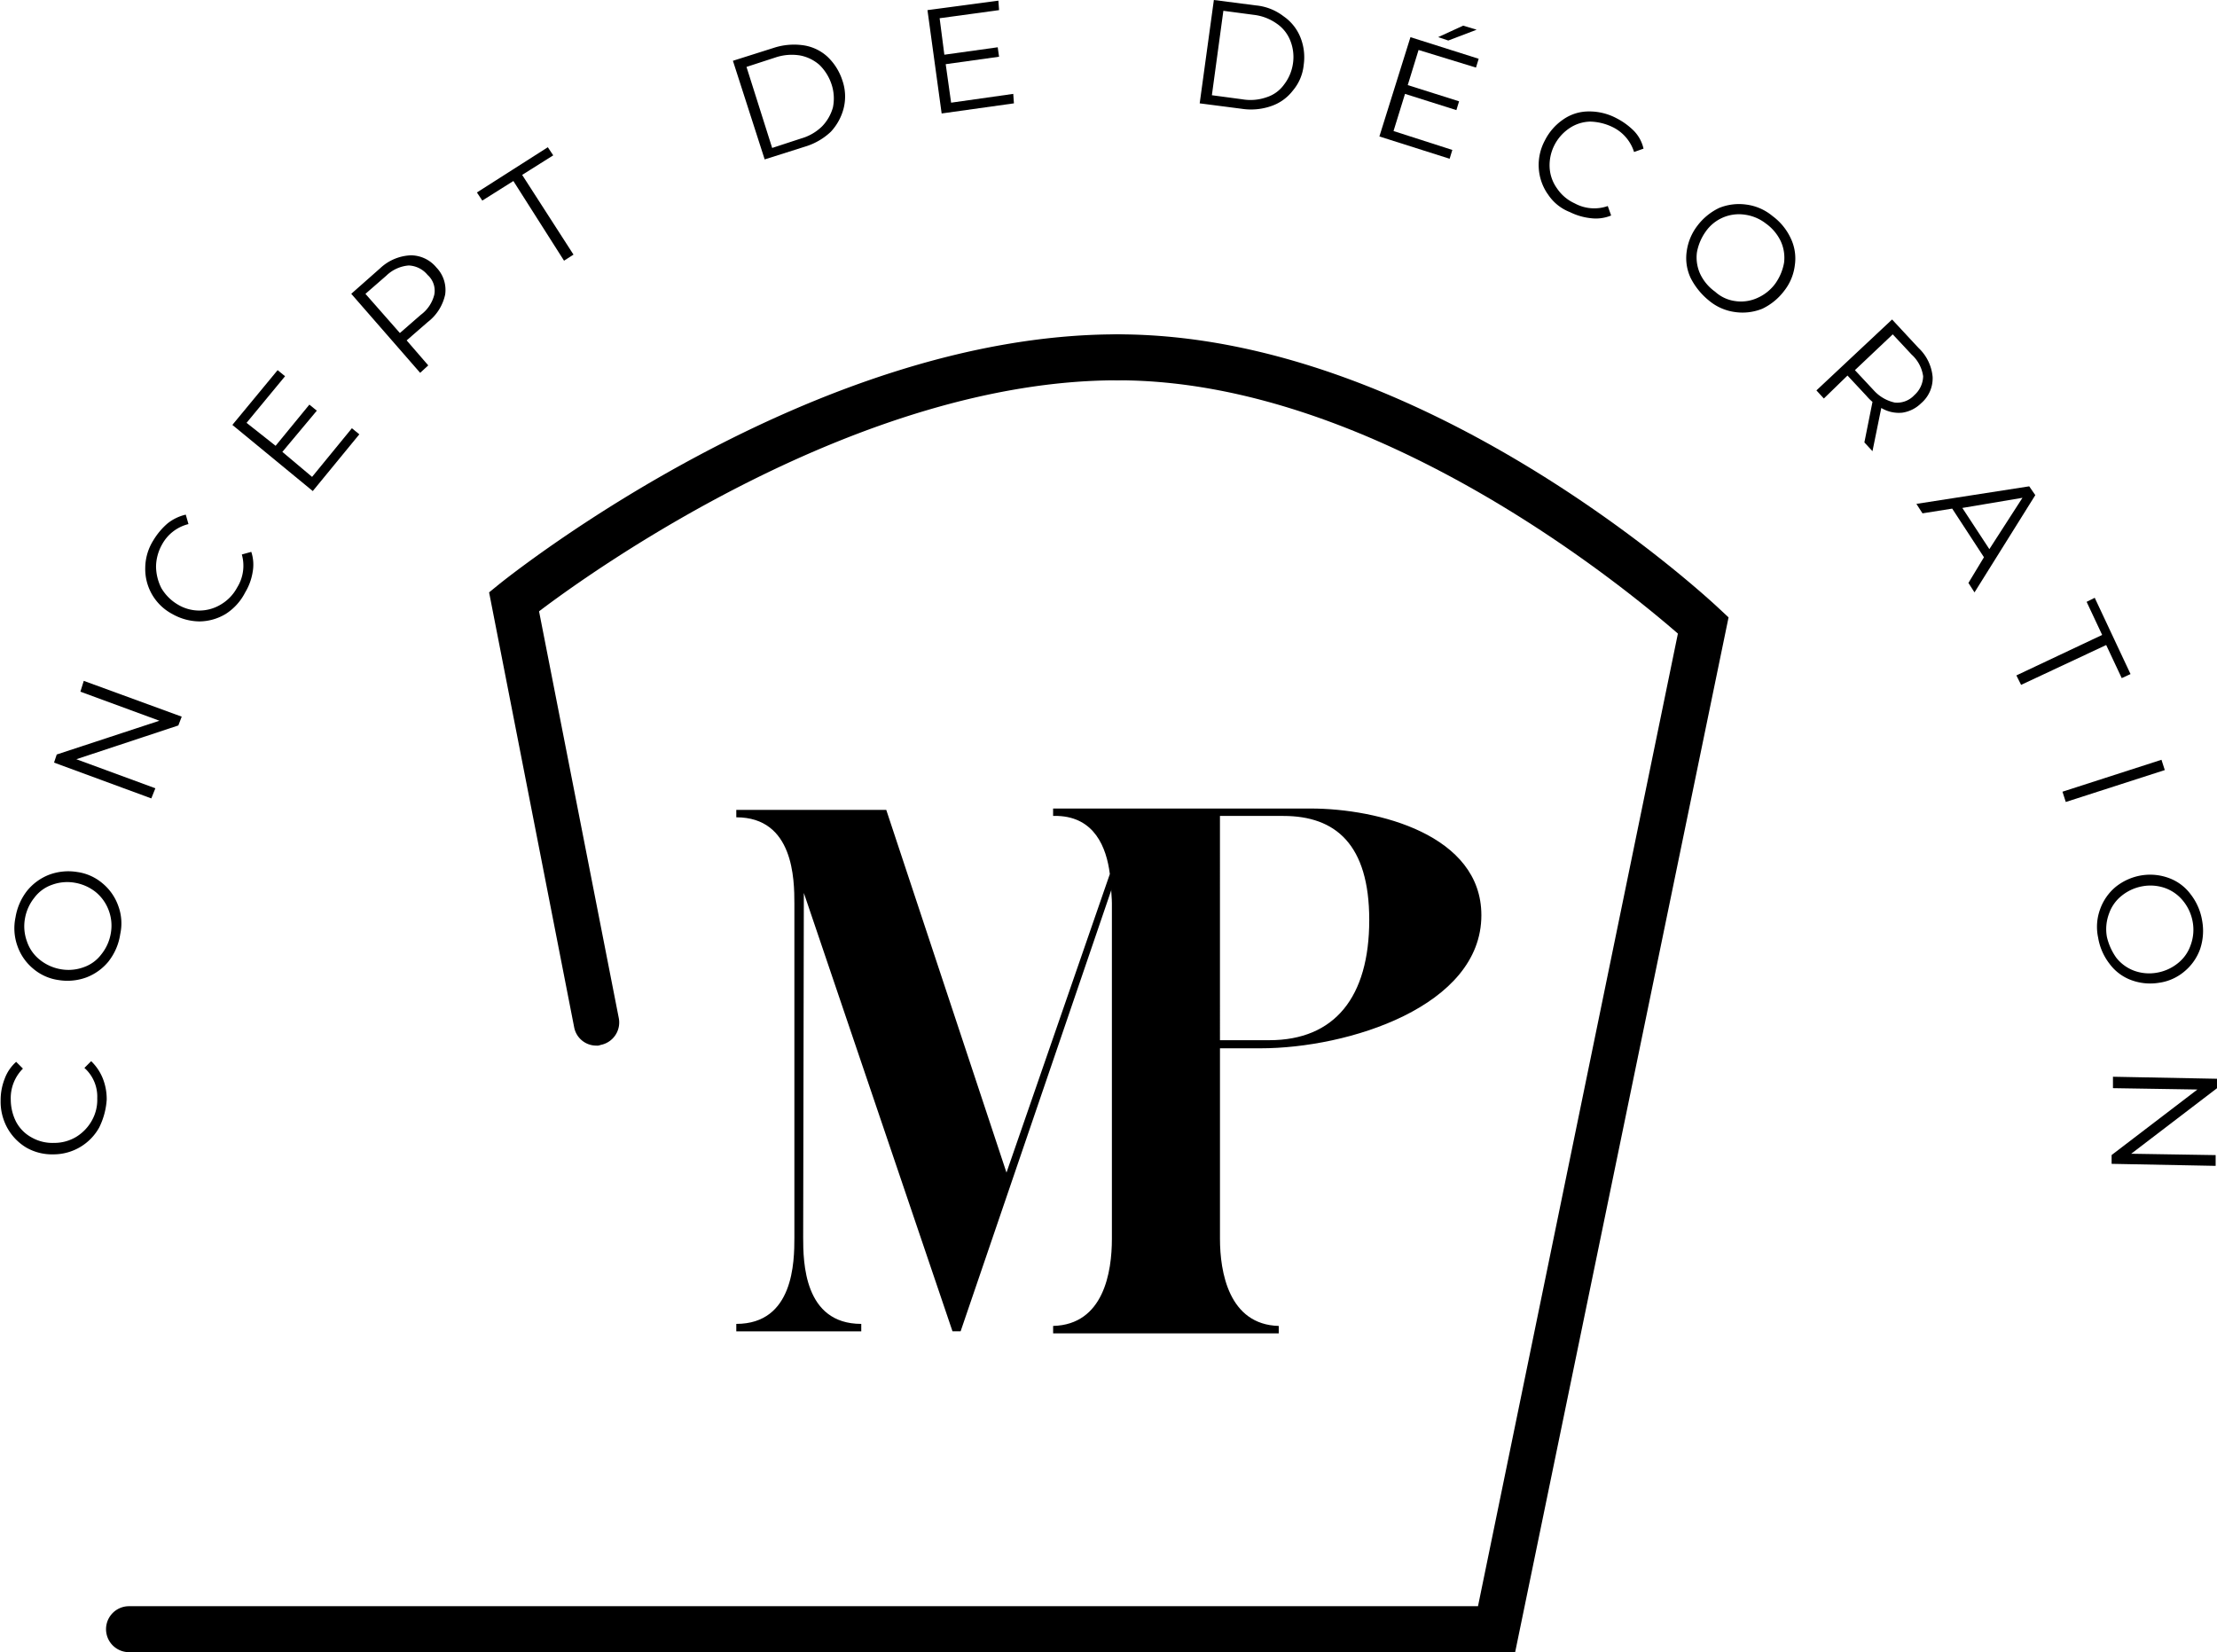 <svg xmlns="http://www.w3.org/2000/svg" xmlns:xlink="http://www.w3.org/1999/xlink" width="226.688" height="168.945" viewBox="0 0 226.688 168.945">
  <defs>
    <clipPath id="clip-path">
      <rect id="Rectangle_88" data-name="Rectangle 88" width="226.688" height="168.945"/>
    </clipPath>
  </defs>
  <g id="Groupe_85" data-name="Groupe 85" transform="translate(-20.379 -0.001)">
    <g id="Groupe_70" data-name="Groupe 70" transform="translate(20.379 0.001)">
      <g id="Groupe_69" data-name="Groupe 69" clip-path="url(#clip-path)">
        <path id="Tracé_290" data-name="Tracé 290" d="M182.977,144.22c8.979,0,22.586-4.282,22.586-13.607,0-8.219-10.568-10.913-17.475-10.913H161.773v.76h.483c3.73.138,4.973,3.177,5.318,5.94l-10.568,30.529-12.294-37.091H129.379v.76c5.871,0,5.94,6.354,5.94,8.841v34.121c0,2.487-.069,8.841-5.94,8.841v.76h12.778v-.76c-5.871,0-5.94-6.354-5.94-8.841l.069-35.226,15.2,44.826h.829l15.4-45.1v-.207c0,.553.069,1.036.069,1.52V163.7c0,3.384-.829,8.772-6.009,8.91v.76h23.069v-.76c-5.111-.138-6.009-5.526-6.009-8.91V144.22Zm-4.144-23.76h6.493c5.318,0,8.772,2.9,8.772,10.637,0,7.874-3.523,12.294-10.222,12.294h-5.042Z" transform="translate(-54.093 -37.024)"/>
        <path id="Tracé_291" data-name="Tracé 291" d="M30.563,163.869a5.348,5.348,0,0,1-4.7,2.763,5.3,5.3,0,0,1-2.763-.691,5.383,5.383,0,0,1-1.934-2,5.554,5.554,0,0,1-.691-2.832,5.983,5.983,0,0,1,.414-2.21,4.278,4.278,0,0,1,1.174-1.727l.691.691a4.267,4.267,0,0,0-1.243,3.177,5.048,5.048,0,0,0,.553,2.279,3.909,3.909,0,0,0,1.589,1.589,4.293,4.293,0,0,0,2.279.553,4.347,4.347,0,0,0,2.279-.622,4.572,4.572,0,0,0,1.589-1.658,4.293,4.293,0,0,0,.553-2.279,3.926,3.926,0,0,0-1.312-3.108l.691-.691a5.1,5.1,0,0,1,1.174,1.727,5.727,5.727,0,0,1,.414,2.21,7.467,7.467,0,0,1-.76,2.832" transform="translate(-20.41 -48.592)"/>
        <path id="Tracé_292" data-name="Tracé 292" d="M32.158,138.187a5.414,5.414,0,0,1-2.279,1.658,5.622,5.622,0,0,1-2.832.276,5.076,5.076,0,0,1-2.625-1.174,5.26,5.26,0,0,1-1.589-2.279,5.37,5.37,0,0,1-.207-2.97A5.96,5.96,0,0,1,23.8,131a5.414,5.414,0,0,1,2.279-1.658,5.622,5.622,0,0,1,2.832-.276,5.076,5.076,0,0,1,2.625,1.174,5.26,5.26,0,0,1,1.589,2.279,5.128,5.128,0,0,1,.207,2.9,5.9,5.9,0,0,1-1.174,2.763m0-5.18a4.39,4.39,0,0,0-1.312-1.865,4.673,4.673,0,0,0-2.141-.967,4.5,4.5,0,0,0-2.348.207,3.815,3.815,0,0,0-1.8,1.312,4.673,4.673,0,0,0-.967,2.141,4.5,4.5,0,0,0,.207,2.348,4.009,4.009,0,0,0,1.312,1.865,4.673,4.673,0,0,0,2.141.967,4.5,4.5,0,0,0,2.348-.207,3.815,3.815,0,0,0,1.8-1.312,4.674,4.674,0,0,0,.967-2.141,4.435,4.435,0,0,0-.207-2.348" transform="translate(-21.038 -39.901)"/>
      </g>
    </g>
    <path id="Tracé_293" data-name="Tracé 293" d="M31.418,100.8l10.015,3.661-.345.9-10.43,3.453,8.081,2.97-.414,1.036-9.946-3.661.276-.829,10.5-3.453-8.081-2.97Z" transform="translate(-2.474 -31.177)"/>
    <g id="Groupe_72" data-name="Groupe 72" transform="translate(20.379 0.001)">
      <g id="Groupe_71" data-name="Groupe 71" clip-path="url(#clip-path)">
        <path id="Tracé_294" data-name="Tracé 294" d="M50.1,86.353a5.287,5.287,0,0,1-2.694.76,5.738,5.738,0,0,1-2.763-.76,5.2,5.2,0,0,1-2.763-4.7,5.38,5.38,0,0,1,.829-2.832,7.132,7.132,0,0,1,1.45-1.727,4.682,4.682,0,0,1,1.865-.9l.276.967a4.221,4.221,0,0,0-2.694,2.072,4.723,4.723,0,0,0-.622,2.279,4.984,4.984,0,0,0,.553,2.21,4.762,4.762,0,0,0,1.658,1.658,4.24,4.24,0,0,0,4.42,0,4.437,4.437,0,0,0,1.658-1.727,4.209,4.209,0,0,0,.483-3.384L52.723,80a4.181,4.181,0,0,1,.138,2.072,5.786,5.786,0,0,1-.76,2.072,5.65,5.65,0,0,1-2,2.21" transform="translate(-27.029 -23.569)"/>
      </g>
    </g>
    <path id="Tracé_295" data-name="Tracé 295" d="M67,60.74l.76.622L63,67.164,54.779,60.4,59.406,54.8l.76.622-3.937,4.766,2.97,2.348,3.454-4.213.76.622L59.89,63.158l3.039,2.556Z" transform="translate(-10.64 -16.949)"/>
    <g id="Groupe_74" data-name="Groupe 74" transform="translate(20.379 0.001)">
      <g id="Groupe_73" data-name="Groupe 73" clip-path="url(#clip-path)">
        <path id="Tracé_296" data-name="Tracé 296" d="M78.457,37.8a3.4,3.4,0,0,1,2.625,1.243,3.3,3.3,0,0,1,.9,2.763,4.823,4.823,0,0,1-1.8,2.832L78.043,46.5l2.21,2.556-.829.76-7.045-8.081,2.97-2.625A4.853,4.853,0,0,1,78.457,37.8m2.417,4.006a2.152,2.152,0,0,0-.691-2,2.632,2.632,0,0,0-1.934-.967,3.71,3.71,0,0,0-2.279,1.036l-2.141,1.865,3.523,4.006,2.141-1.865a3.66,3.66,0,0,0,1.381-2.072" transform="translate(-36.463 -11.692)"/>
      </g>
    </g>
    <path id="Tracé_297" data-name="Tracé 297" d="M94.709,25.254l-3.177,2-.553-.829L98.231,21.8l.553.829-3.177,2,5.249,8.15-.967.622Z" transform="translate(-21.837 -6.743)"/>
    <g id="Groupe_76" data-name="Groupe 76" transform="translate(20.379 0.001)">
      <g id="Groupe_75" data-name="Groupe 75" clip-path="url(#clip-path)">
        <path id="Tracé_298" data-name="Tracé 298" d="M128.879,8.259l4.144-1.312a6.694,6.694,0,0,1,3.039-.276,4.644,4.644,0,0,1,2.487,1.174,5.792,5.792,0,0,1,1.52,2.417,4.984,4.984,0,0,1,.138,2.832,5.533,5.533,0,0,1-1.312,2.417,6.579,6.579,0,0,1-2.625,1.52l-4.144,1.312Zm6.976,7.943A5.022,5.022,0,0,0,138,14.959a4.557,4.557,0,0,0,1.105-1.934,4.576,4.576,0,0,0-.138-2.348,4.937,4.937,0,0,0-1.243-2,4.186,4.186,0,0,0-2-.967,5.23,5.23,0,0,0-2.487.207l-2.97.967,2.625,8.288Z" transform="translate(-53.938 -2.043)"/>
      </g>
    </g>
    <path id="Tracé_299" data-name="Tracé 299" d="M157.679,1.067l1.45,10.568L166.52,10.6l-.069-.968-6.354.9-.553-3.937L165,5.833l-.137-.967-5.457.76-.483-3.73L165,1.067,164.931.1Z" transform="translate(-42.467 -0.031)"/>
    <g id="Groupe_78" data-name="Groupe 78" transform="translate(20.379 0.001)">
      <g id="Groupe_77" data-name="Groupe 77" clip-path="url(#clip-path)">
        <path id="Tracé_300" data-name="Tracé 300" d="M199.429,0l4.282.553a5.449,5.449,0,0,1,2.832,1.105A4.777,4.777,0,0,1,208.27,3.8a5.459,5.459,0,0,1,.345,2.832,4.767,4.767,0,0,1-1.105,2.625,4.69,4.69,0,0,1-2.21,1.589,6.289,6.289,0,0,1-3.039.276l-4.282-.553Zm2.9,10.153a4.964,4.964,0,0,0,2.487-.207,3.506,3.506,0,0,0,1.8-1.312,4.581,4.581,0,0,0,.9-2.141,4.52,4.52,0,0,0-.276-2.348,3.768,3.768,0,0,0-1.381-1.727,5.073,5.073,0,0,0-2.348-.9L200.4,1.105l-1.174,8.634Z" transform="translate(-75.311 -0.001)"/>
      </g>
    </g>
    <path id="Tracé_301" data-name="Tracé 301" d="M232.039,16.509l-.276.9-7.183-2.279,3.177-10.153,6.976,2.21-.276.9-5.871-1.8L227.48,9.878l5.249,1.658-.276.9L227.2,10.776l-1.174,3.8ZM233.144,3.8l1.381.414-2.9,1.105-1.036-.345Z" transform="translate(-63.159 -1.175)"/>
    <g id="Groupe_80" data-name="Groupe 80" transform="translate(20.379 0.001)">
      <g id="Groupe_79" data-name="Groupe 79" clip-path="url(#clip-path)">
        <path id="Tracé_302" data-name="Tracé 302" d="M249.071,24.927a5.2,5.2,0,0,1-.9-2.625,5.288,5.288,0,0,1,.622-2.832,5.676,5.676,0,0,1,1.865-2.141,4.548,4.548,0,0,1,2.625-.829,5.917,5.917,0,0,1,2.832.691,7.091,7.091,0,0,1,1.8,1.312,3.82,3.82,0,0,1,.967,1.8l-.967.345a4.239,4.239,0,0,0-2.21-2.556,5.522,5.522,0,0,0-2.279-.553,3.944,3.944,0,0,0-2.141.691,4.6,4.6,0,0,0-1.52,1.727,4.537,4.537,0,0,0-.483,2.279,4.021,4.021,0,0,0,.76,2.141,4.329,4.329,0,0,0,1.8,1.52,4.168,4.168,0,0,0,3.384.276l.345.967a4.1,4.1,0,0,1-2.072.276,6.291,6.291,0,0,1-2.141-.622,4.726,4.726,0,0,1-2.279-1.865" transform="translate(-90.832 -5.104)"/>
        <path id="Tracé_303" data-name="Tracé 303" d="M270.47,37.8a4.778,4.778,0,0,1-.414-2.763,5.507,5.507,0,0,1,1.105-2.625,6.058,6.058,0,0,1,2.21-1.8,5.383,5.383,0,0,1,2.763-.345,5.227,5.227,0,0,1,2.694,1.174,5.925,5.925,0,0,1,1.865,2.279,4.778,4.778,0,0,1,.414,2.763A5.238,5.238,0,0,1,280,39.117a6.058,6.058,0,0,1-2.21,1.8,5.383,5.383,0,0,1-2.763.345,5.226,5.226,0,0,1-2.694-1.174A7.148,7.148,0,0,1,270.47,37.8m4.628,2.348a4.049,4.049,0,0,0,2.21-.345,4.527,4.527,0,0,0,1.8-1.45,5.268,5.268,0,0,0,.9-2.141,4.049,4.049,0,0,0-.345-2.21,4.713,4.713,0,0,0-1.52-1.8,4.467,4.467,0,0,0-2.141-.9,4.139,4.139,0,0,0-4.006,1.727,5.268,5.268,0,0,0-.9,2.141,4.049,4.049,0,0,0,.345,2.21,4.714,4.714,0,0,0,1.52,1.8,3.79,3.79,0,0,0,2.141.967" transform="translate(-97.588 -9.349)"/>
        <path id="Tracé_304" data-name="Tracé 304" d="M294.183,59.871l.829-4.144a5.277,5.277,0,0,1-.622-.622l-1.934-2.072-2.417,2.348-.76-.829,7.736-7.252,2.694,2.9a4.631,4.631,0,0,1,1.451,2.97,3.342,3.342,0,0,1-1.174,2.694,3.441,3.441,0,0,1-1.934.967,3.49,3.49,0,0,1-2.141-.483l-.9,4.42Zm3.108-4.075a2.4,2.4,0,0,0,2-.76,2.656,2.656,0,0,0,.9-1.934,3.678,3.678,0,0,0-1.174-2.21l-1.934-2.072-3.868,3.661,1.934,2.072a4.066,4.066,0,0,0,2.141,1.243" transform="translate(-103.55 -14.631)"/>
      </g>
    </g>
    <path id="Tracé_305" data-name="Tracé 305" d="M310.986,79.252l-3.246-4.973-3.039.483-.622-.967L315.614,72l.622.9-6.216,9.946-.622-.967Zm.553-.829,3.384-5.249-6.147,1.036Z" transform="translate(-87.748 -22.269)"/>
    <path id="Tracé_306" data-name="Tracé 306" d="M327.651,92.3l-1.589-3.384.829-.414,3.661,7.8-.9.414-1.589-3.384-8.7,4.075-.483-.967Z" transform="translate(-92.326 -27.373)"/>
    <rect id="Rectangle_94" data-name="Rectangle 94" width="10.637" height="1.105" transform="translate(231.266 80.958) rotate(-17.869)"/>
    <g id="Groupe_82" data-name="Groupe 82" transform="translate(20.379 0.001)">
      <g id="Groupe_81" data-name="Groupe 81" clip-path="url(#clip-path)">
        <path id="Tracé_307" data-name="Tracé 307" d="M331.134,133.024a5.26,5.26,0,0,1,1.589-2.279,5.7,5.7,0,0,1,2.625-1.174,5.546,5.546,0,0,1,2.832.276,4.824,4.824,0,0,1,2.21,1.658,5.959,5.959,0,0,1,1.174,2.694,5.818,5.818,0,0,1-.207,2.9,5.26,5.26,0,0,1-1.589,2.279,5.076,5.076,0,0,1-2.625,1.174,5.546,5.546,0,0,1-2.832-.276,4.824,4.824,0,0,1-2.21-1.658,5.959,5.959,0,0,1-1.174-2.694,5.218,5.218,0,0,1,.207-2.9M332.792,138a4.186,4.186,0,0,0,1.8,1.312,4.5,4.5,0,0,0,2.348.207,4.673,4.673,0,0,0,2.141-.967,4.009,4.009,0,0,0,1.312-1.865,4.5,4.5,0,0,0,.207-2.348,4.674,4.674,0,0,0-.967-2.141,4.186,4.186,0,0,0-1.8-1.312,4.5,4.5,0,0,0-2.348-.207,4.674,4.674,0,0,0-2.141.967,4.009,4.009,0,0,0-1.312,1.865,4.5,4.5,0,0,0-.207,2.348,6.019,6.019,0,0,0,.967,2.141" transform="translate(-116.395 -40.056)"/>
      </g>
    </g>
    <path id="Tracé_308" data-name="Tracé 308" d="M333.117,160.575l8.634.138-8.773,6.7v.9l10.637.207v-1.1l-8.634-.139,8.772-6.7v-.967l-10.637-.207Z" transform="translate(-96.687 -49.302)"/>
    <g id="Groupe_84" data-name="Groupe 84" transform="translate(20.379 0.001)">
      <g id="Groupe_83" data-name="Groupe 83" clip-path="url(#clip-path)">
        <path id="Tracé_309" data-name="Tracé 309" d="M180.159,184.256H38.427a2.348,2.348,0,1,1,0-4.7H176.36L196.8,80.1c-5.249-4.559-30.943-25.9-57.259-25.9a2.348,2.348,0,1,1,0-4.7c31.289,0,60.229,26.868,61.472,28.042l.967.9Z" transform="translate(-25.235 -15.311)"/>
        <path id="Tracé_310" data-name="Tracé 310" d="M103.761,122.231a2.3,2.3,0,0,1-2.279-1.865l-8.7-44.481,1.105-.9C95.2,73.951,125.864,49.5,157.014,49.5a2.348,2.348,0,1,1,0,4.7c-26.316,0-53.391,19.271-59.124,23.622l8.15,41.58a2.341,2.341,0,0,1-1.865,2.763.876.876,0,0,1-.414.069" transform="translate(-42.772 -15.311)"/>
      </g>
    </g>
  </g>
</svg>
